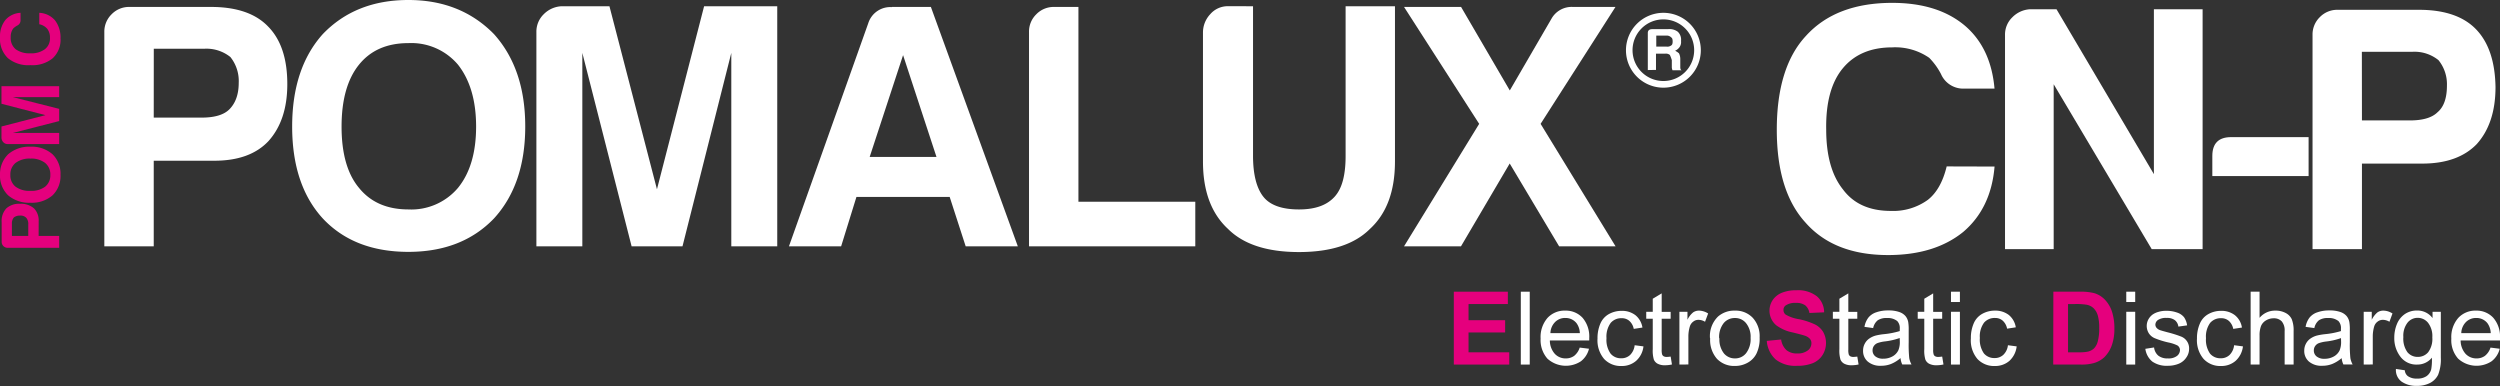 <svg id="Layer_1" data-name="Layer 1" xmlns="http://www.w3.org/2000/svg" viewBox="0 0 540.37 83.43"><rect x="0" y="0" width="540.37" height="83.43" fill="#333333" stroke="none"/><defs><style>.cls-1{fill:#fff;}.cls-2{fill:#e5007d;}</style></defs><title>prod-pomalux-cnp-lgt</title><path class="cls-1" d="M33.23,34.74v18.5H22.55V6.92a5.25,5.25,0,0,1,1.58-3.84A5.22,5.22,0,0,1,28,1.5h17.6q8.27,0,12.33,4.21Q62.11,9.93,62.1,18.2,62.1,26,58,30.53,54,34.75,46.31,34.74Zm0-9.32H43.6c2.81,0,4.82-.61,6-1.81s2-3,2-5.71a8.29,8.29,0,0,0-1.8-5.57,8.28,8.28,0,0,0-5.56-1.8h-11Z"/><path class="cls-1" d="M63.15,27.37q0-12.63,6.62-20Q76.84,0,88.27,0q11.28,0,18.5,7.37,6.77,7.52,6.76,20t-6.76,19.85q-6.93,7.22-18.5,7.22-11.73,0-18.5-7.22Q63.16,40,63.15,27.37m10.68,0q0,8.73,3.76,13.23,3.76,4.66,10.68,4.67A13.21,13.21,0,0,0,99,40.6q3.9-4.8,3.91-13.23c0-5.61-1.31-10.08-3.91-13.38A13.21,13.21,0,0,0,88.27,9.32q-6.92,0-10.68,4.67T73.83,27.37"/><path class="cls-1" d="M115.94,53.24V6.92a5.25,5.25,0,0,1,1.58-3.84,5.8,5.8,0,0,1,3.84-1.73h10.37L142,40.91,152.19,1.35H168V53.24h-9.93V11.43L147.52,53.24h-11L125.87,11.43V53.24Z"/><path class="cls-1" d="M192.79,1.5h8.42L220,53.24H208.73l-3.46-10.68H185.12l-3.31,10.68H170.53L187.68,5a5,5,0,0,1,5.11-3.46m2.41,10.38-7.22,22h14.44Z"/><path class="cls-1" d="M222.42,53.24V6.92A5.21,5.21,0,0,1,224,3.08a5.22,5.22,0,0,1,3.83-1.58h5.27V43.61h25.26v9.63Z"/><path class="cls-1" d="M270.84,1.35V33.69c0,4,.76,7,2.26,8.87s4.16,2.71,7.67,2.71,6-.9,7.67-2.71,2.41-4.76,2.41-8.87V1.35h10.67V34.89q0,9.63-5.41,14.59-5,5-15.34,5t-15.34-5q-5.42-5-5.41-14.59V7.07a5.75,5.75,0,0,1,1.57-4,5,5,0,0,1,3.84-1.73Z"/><path class="cls-1" d="M303.48,53.24l16.24-26.47L303.48,1.5h12.33l10.53,18.05,9-15.49A5,5,0,0,1,340,1.5h9.18L333,26.77,349.2,53.24H337l-10.68-17.9-10.53,17.9Z"/><path class="cls-1" d="M358,10.08h2.25a1.34,1.34,0,0,0,1-.28c.19-.09.29-.38.29-.84s-.1-.76-.29-.85a1.33,1.33,0,0,0-1-.42H358Zm-1.83,5.06v-8c0-.57.33-.84,1-.84h3.37a3,3,0,0,1,2.11.56,2.37,2.37,0,0,1,.7,2,1.91,1.91,0,0,1-.28,1.27,2.38,2.38,0,0,1-1,.84,3.68,3.68,0,0,1,.84.56,2.79,2.79,0,0,1,.28,1.27v1.83a1.43,1.43,0,0,0,.07.35.33.33,0,0,0,.35.21h-2.1a2.2,2.2,0,0,1-.15-.56V13a8.2,8.2,0,0,0-.42-1.12,1.34,1.34,0,0,0-1-.28h-2v3.51Z"/><path class="cls-1" d="M359.54,17.51a6.66,6.66,0,1,1,6.65-6.66,6.65,6.65,0,0,1-6.65,6.66m0-14.74a8.09,8.09,0,1,0,8.09,8.08,8.09,8.09,0,0,0-8.09-8.08"/><path class="cls-1" d="M431.12,36q-.75,9-6.77,14.13-6.17,5-16.24,5-11.73,0-17.9-7.07-6.16-6.77-6.16-20,0-13.54,6.31-20.31Q396.83.62,409,.62q9.93,0,15.79,5,5.56,4.81,6.32,13.53h-6.47A5.23,5.23,0,0,1,419.54,16,14.59,14.59,0,0,0,417,12.5a12.91,12.91,0,0,0-8-2.26q-6.92,0-10.67,4.51T394.73,28q0,8.42,3.61,12.93,3.45,4.66,10.37,4.66a12.78,12.78,0,0,0,8-2.4c1.91-1.51,3.26-3.91,4.06-7.22Z"/><path class="cls-1" d="M433.38,53.85V7.53A5.18,5.18,0,0,1,435,3.7,5.8,5.8,0,0,1,438.79,2h5.72l21.05,35.64V2h10.53V53.85h-11L443.9,18.21V53.85Z"/><path class="cls-1" d="M478.19,38.06V33.7c0-2.7,1.36-4.06,4.06-4.06H499v8.42Z"/><path class="cls-1" d="M510.53,35.36V53.85H499.85V7.53a5.22,5.22,0,0,1,1.58-3.83,5.22,5.22,0,0,1,3.83-1.58h17.6q8.26,0,12.33,4.21t4.21,12.48q0,7.83-4.06,12.34-4.07,4.2-11.73,4.21Zm0-9.33H520.9q4.22,0,6-1.8c1.3-1.1,2-3,2-5.72A8.26,8.26,0,0,0,527.07,13a8.26,8.26,0,0,0-5.56-1.81h-11Z"/><path class="cls-2" d="M8.35,51h4.44v2.56H1.66a1.25,1.25,0,0,1-.92-.37,1.28,1.28,0,0,1-.38-.93V48.05a4,4,0,0,1,1-3,4.11,4.11,0,0,1,3-1,4.29,4.29,0,0,1,3,1,3.75,3.75,0,0,1,1,2.82ZM6.11,51V48.52a2,2,0,0,0-.44-1.45A1.72,1.72,0,0,0,4.3,46.6,2.05,2.05,0,0,0,3,47a2,2,0,0,0-.43,1.34V51Z"/><path class="cls-2" d="M6.58,43.82a6.93,6.93,0,0,1-4.81-1.59A5.87,5.87,0,0,1,0,37.78a6,6,0,0,1,1.77-4.44,6.94,6.94,0,0,1,4.81-1.63,6.8,6.8,0,0,1,4.77,1.63,5.89,5.89,0,0,1,1.73,4.44,5.82,5.82,0,0,1-1.73,4.45,6.8,6.8,0,0,1-4.77,1.59m0-2.57a4.9,4.9,0,0,0,3.18-.9,3.13,3.13,0,0,0,1.12-2.57,3.19,3.19,0,0,0-1.12-2.56,4.9,4.9,0,0,0-3.18-.94,5,5,0,0,0-3.22.94,3.16,3.16,0,0,0-1.12,2.56,3.1,3.1,0,0,0,1.12,2.57,5,5,0,0,0,3.22.9"/><path class="cls-2" d="M12.79,31.14H1.66a1.26,1.26,0,0,1-.92-.38,1.46,1.46,0,0,1-.42-.92v-2.5l9.51-2.45L.32,22.43v-3.8H12.79V21h-10l10,2.53v2.64l-10,2.56h10Z"/><path class="cls-2" d="M8.49,2.77a4.75,4.75,0,0,1,3.4,1.63,6.07,6.07,0,0,1,1.19,3.9,5.41,5.41,0,0,1-1.7,4.3,6.88,6.88,0,0,1-4.8,1.48A6.88,6.88,0,0,1,1.7,12.56,5.77,5.77,0,0,1,0,8.08,5.7,5.7,0,0,1,1.19,4.29,4.64,4.64,0,0,1,4.44,2.77V4.33a1.25,1.25,0,0,1-.76,1.22,3.91,3.91,0,0,0-.83.62,3.11,3.11,0,0,0-.54,1.91A3.14,3.14,0,0,0,3.4,10.65a5,5,0,0,0,3.18.87,4.83,4.83,0,0,0,3.1-.87A2.91,2.91,0,0,0,10.8,8.16a3,3,0,0,0-.58-1.92,3,3,0,0,0-1.73-1Z"/><polygon class="cls-2" points="314.24 78.8 314.24 63.05 325.92 63.05 325.92 65.72 317.42 65.72 317.42 69.21 325.33 69.21 325.33 71.86 317.42 71.86 317.42 76.15 326.22 76.15 326.22 78.8 314.24 78.8"/><rect class="cls-1" x="328.72" y="63.05" width="1.93" height="15.75"/><path class="cls-1" d="M341.46,75.13l2,.25a4.9,4.9,0,0,1-1.75,2.71,5.93,5.93,0,0,1-7.24-.57A6.07,6.07,0,0,1,333,73.19a6.29,6.29,0,0,1,1.48-4.46,5,5,0,0,1,3.85-1.59,4.92,4.92,0,0,1,3.74,1.55,6.23,6.23,0,0,1,1.44,4.39c0,.11,0,.28,0,.51H335a4.34,4.34,0,0,0,1.06,2.88,3.15,3.15,0,0,0,2.38,1,3,3,0,0,0,1.82-.56,3.7,3.7,0,0,0,1.19-1.78M335.11,72h6.37a3.83,3.83,0,0,0-.73-2.16,3,3,0,0,0-2.39-1.11,3,3,0,0,0-2.24.89,3.53,3.53,0,0,0-1,2.38"/><path class="cls-1" d="M353.33,74.62l1.9.25A4.92,4.92,0,0,1,353.64,78a4.66,4.66,0,0,1-3.15,1.11,4.9,4.9,0,0,1-3.77-1.53,6.2,6.2,0,0,1-1.42-4.39,7.89,7.89,0,0,1,.61-3.23,4.26,4.26,0,0,1,1.86-2.08,5.59,5.59,0,0,1,2.73-.69,4.72,4.72,0,0,1,3,.94,4.3,4.3,0,0,1,1.51,2.67l-1.88.29a3.06,3.06,0,0,0-.95-1.73,2.43,2.43,0,0,0-1.65-.58,3,3,0,0,0-2.37,1,5,5,0,0,0-.92,3.32,5.13,5.13,0,0,0,.89,3.34,2.86,2.86,0,0,0,2.29,1,2.71,2.71,0,0,0,1.91-.7,3.46,3.46,0,0,0,1-2.15"/><path class="cls-1" d="M361.11,77.07l.28,1.71a6.76,6.76,0,0,1-1.46.17,3.31,3.31,0,0,1-1.63-.33,1.83,1.83,0,0,1-.82-.88,6.8,6.8,0,0,1-.24-2.28V68.9h-1.41V67.39h1.41V64.57l1.93-1.16v4h1.94V68.9h-1.94v6.67a3.28,3.28,0,0,0,.1,1.06.81.81,0,0,0,.33.38,1.35,1.35,0,0,0,.66.14,6.38,6.38,0,0,0,.85-.08"/><path class="cls-1" d="M363,78.8V67.39h1.74v1.73a4.63,4.63,0,0,1,1.23-1.6,2.21,2.21,0,0,1,1.24-.38,3.76,3.76,0,0,1,2,.62l-.67,1.79a2.74,2.74,0,0,0-1.42-.42,1.78,1.78,0,0,0-1.13.39,2,2,0,0,0-.72,1,7.39,7.39,0,0,0-.33,2.26v6Z"/><path class="cls-1" d="M369.61,73.1a5.88,5.88,0,0,1,1.76-4.7A5.33,5.33,0,0,1,375,67.14a5.09,5.09,0,0,1,3.84,1.54,5.86,5.86,0,0,1,1.5,4.26,7.39,7.39,0,0,1-.67,3.46,4.6,4.6,0,0,1-1.92,2,5.54,5.54,0,0,1-2.75.7,5.13,5.13,0,0,1-3.88-1.54,6.13,6.13,0,0,1-1.47-4.42m2,0a4.85,4.85,0,0,0,1,3.28A3.06,3.06,0,0,0,375,77.47a3,3,0,0,0,2.39-1.1,5,5,0,0,0,1-3.34,4.69,4.69,0,0,0-1-3.2A3,3,0,0,0,375,68.74a3.08,3.08,0,0,0-2.41,1.08,4.85,4.85,0,0,0-1,3.28"/><path class="cls-2" d="M381.9,73.68l3.09-.3a3.81,3.81,0,0,0,1.14,2.29,3.45,3.45,0,0,0,2.3.73,3.57,3.57,0,0,0,2.32-.65,1.94,1.94,0,0,0,.78-1.52,1.41,1.41,0,0,0-.33-1,2.6,2.6,0,0,0-1.15-.69c-.37-.13-1.22-.35-2.54-.68a8.8,8.8,0,0,1-3.59-1.56,4.14,4.14,0,0,1-.77-5.42,4.32,4.32,0,0,1,2-1.6,8,8,0,0,1,3.1-.54,6.63,6.63,0,0,1,4.46,1.3,4.57,4.57,0,0,1,1.57,3.47l-3.18.14A2.66,2.66,0,0,0,390.2,66a3.25,3.25,0,0,0-2-.53A3.65,3.65,0,0,0,386,66a1.15,1.15,0,0,0-.5,1,1.21,1.21,0,0,0,.47,1,8.23,8.23,0,0,0,2.92,1,15.65,15.65,0,0,1,3.44,1.14,4.41,4.41,0,0,1,1.74,1.6,4.92,4.92,0,0,1-.13,5,4.55,4.55,0,0,1-2.12,1.76,9,9,0,0,1-3.43.57,6.84,6.84,0,0,1-4.59-1.38,6,6,0,0,1-1.91-4"/><path class="cls-1" d="M401.45,77.07l.28,1.71a6.76,6.76,0,0,1-1.46.17,3.31,3.31,0,0,1-1.63-.33,1.83,1.83,0,0,1-.82-.88,6.8,6.8,0,0,1-.24-2.28V68.9h-1.41V67.39h1.41V64.57l1.93-1.16v4h1.94V68.9h-1.94v6.67a3.28,3.28,0,0,0,.1,1.06.81.81,0,0,0,.33.38,1.35,1.35,0,0,0,.66.14,6.38,6.38,0,0,0,.85-.08"/><path class="cls-1" d="M410.79,77.4a7.43,7.43,0,0,1-2.07,1.28,5.79,5.79,0,0,1-2.13.38,4.14,4.14,0,0,1-2.89-.92,3,3,0,0,1-1-2.34,3.11,3.11,0,0,1,.38-1.54,3.06,3.06,0,0,1,1-1.11,4.52,4.52,0,0,1,1.39-.63,13.22,13.22,0,0,1,1.72-.29,17.52,17.52,0,0,0,3.44-.67c0-.26,0-.43,0-.5a2.17,2.17,0,0,0-.55-1.67,3.28,3.28,0,0,0-2.2-.65,3.42,3.42,0,0,0-2,.48,2.91,2.91,0,0,0-1,1.69L403,70.65a4.59,4.59,0,0,1,.85-2,3.67,3.67,0,0,1,1.71-1.15,7.52,7.52,0,0,1,2.58-.4,6.86,6.86,0,0,1,2.38.34,3.06,3.06,0,0,1,1.34.87,2.89,2.89,0,0,1,.6,1.31,10.21,10.21,0,0,1,.1,1.78V74a28,28,0,0,0,.12,3.41,4.49,4.49,0,0,0,.49,1.37h-2a4,4,0,0,1-.38-1.4m-.17-4.32a14.47,14.47,0,0,1-3.15.73,7.29,7.29,0,0,0-1.69.38,1.76,1.76,0,0,0-.76.63,1.65,1.65,0,0,0-.27.92,1.63,1.63,0,0,0,.58,1.29,2.56,2.56,0,0,0,1.72.52,4,4,0,0,0,2-.49,3,3,0,0,0,1.28-1.34,4.63,4.63,0,0,0,.31-1.93Z"/><path class="cls-1" d="M419.8,77.07l.28,1.71a6.83,6.83,0,0,1-1.46.17,3.35,3.35,0,0,1-1.64-.33,1.81,1.81,0,0,1-.81-.88,6.8,6.8,0,0,1-.24-2.28V68.9h-1.42V67.39h1.42V64.57l1.92-1.16v4h1.95V68.9h-1.95v6.67a3.18,3.18,0,0,0,.11,1.06.76.76,0,0,0,.33.38,1.3,1.3,0,0,0,.66.14,6.53,6.53,0,0,0,.85-.08"/><path class="cls-1" d="M421.7,63.05h1.93v2.23H421.7Zm0,4.34h1.93V78.8H421.7Z"/><path class="cls-1" d="M434,74.62l1.9.25A5,5,0,0,1,434.33,78a4.67,4.67,0,0,1-3.16,1.11,4.89,4.89,0,0,1-3.76-1.53A6.2,6.2,0,0,1,426,73.14a7.89,7.89,0,0,1,.61-3.23,4.26,4.26,0,0,1,1.86-2.08,5.57,5.57,0,0,1,2.73-.69,4.74,4.74,0,0,1,3,.94,4.3,4.3,0,0,1,1.51,2.67l-1.88.29a3.12,3.12,0,0,0-.95-1.73,2.43,2.43,0,0,0-1.65-.58,3,3,0,0,0-2.37,1,5,5,0,0,0-.92,3.32,5.2,5.2,0,0,0,.88,3.34,2.89,2.89,0,0,0,2.3,1,2.67,2.67,0,0,0,1.9-.7,3.41,3.41,0,0,0,1-2.15"/><path class="cls-2" d="M443.83,63.05h5.82a11.26,11.26,0,0,1,3,.31A5.19,5.19,0,0,1,455,64.81a6.74,6.74,0,0,1,1.5,2.55,11.66,11.66,0,0,1,.52,3.72,10.43,10.43,0,0,1-.49,3.35,6.87,6.87,0,0,1-1.68,2.78,5.62,5.62,0,0,1-2.24,1.26,9.68,9.68,0,0,1-2.81.33h-6ZM447,65.72V76.15h2.38a8.62,8.62,0,0,0,1.92-.15,2.89,2.89,0,0,0,1.28-.66,3.32,3.32,0,0,0,.84-1.52,10.4,10.4,0,0,0,.32-2.88,9.54,9.54,0,0,0-.32-2.8,3.63,3.63,0,0,0-.91-1.53,2.94,2.94,0,0,0-1.47-.74,14.39,14.39,0,0,0-2.61-.15Z"/><path class="cls-1" d="M459.59,63.05h1.93v2.23h-1.93Zm0,4.34h1.93V78.8h-1.93Z"/><path class="cls-1" d="M463.69,75.4l1.91-.3a2.7,2.7,0,0,0,.9,1.76,3.12,3.12,0,0,0,2.06.61,3,3,0,0,0,2-.54,1.65,1.65,0,0,0,.64-1.27,1.2,1.2,0,0,0-.57-1,8.15,8.15,0,0,0-2-.65,18.18,18.18,0,0,1-2.94-.93A2.83,2.83,0,0,1,464.44,72a3,3,0,0,1-.08-2.95,3.28,3.28,0,0,1,.95-1.08,4.1,4.1,0,0,1,1.24-.56,5.55,5.55,0,0,1,1.66-.23,6.75,6.75,0,0,1,2.36.38,3.21,3.21,0,0,1,1.5,1,4.1,4.1,0,0,1,.67,1.77l-1.89.26a2.1,2.1,0,0,0-.75-1.38,2.72,2.72,0,0,0-1.75-.49,3.13,3.13,0,0,0-1.9.44,1.27,1.27,0,0,0-.57,1,1.09,1.09,0,0,0,.24.68,1.79,1.79,0,0,0,.74.51c.19.07.76.24,1.71.49a24.82,24.82,0,0,1,2.86.9,2.72,2.72,0,0,1,1.74,2.67,3.21,3.21,0,0,1-.57,1.82A3.62,3.62,0,0,1,471,78.59a6,6,0,0,1-2.41.47,5.41,5.41,0,0,1-3.39-.92,4.32,4.32,0,0,1-1.49-2.74"/><path class="cls-1" d="M482.91,74.62l1.9.25A5,5,0,0,1,483.22,78a4.67,4.67,0,0,1-3.16,1.11,4.89,4.89,0,0,1-3.76-1.53,6.2,6.2,0,0,1-1.43-4.39,7.89,7.89,0,0,1,.62-3.23,4.21,4.21,0,0,1,1.86-2.08,5.53,5.53,0,0,1,2.72-.69,4.7,4.7,0,0,1,3,.94,4.26,4.26,0,0,1,1.52,2.67l-1.88.29a3.12,3.12,0,0,0-.95-1.73,2.46,2.46,0,0,0-1.65-.58,3,3,0,0,0-2.38,1,5,5,0,0,0-.91,3.32,5.2,5.2,0,0,0,.88,3.34,2.89,2.89,0,0,0,2.3,1,2.69,2.69,0,0,0,1.9-.7,3.46,3.46,0,0,0,1-2.15"/><path class="cls-1" d="M486.47,78.8V63.05h1.93V68.7a4.33,4.33,0,0,1,3.42-1.56,4.55,4.55,0,0,1,2.2.5A2.93,2.93,0,0,1,495.36,69a6.49,6.49,0,0,1,.4,2.55V78.8h-1.94V71.57a3,3,0,0,0-.63-2.11,2.32,2.32,0,0,0-1.77-.66,3.12,3.12,0,0,0-1.62.45,2.53,2.53,0,0,0-1.08,1.21,5.61,5.61,0,0,0-.32,2.1V78.8Z"/><path class="cls-1" d="M506.15,77.4a7.43,7.43,0,0,1-2.07,1.28,5.79,5.79,0,0,1-2.13.38,4.14,4.14,0,0,1-2.89-.92,3,3,0,0,1-1-2.34,3.11,3.11,0,0,1,.38-1.54,3.06,3.06,0,0,1,1-1.11,4.52,4.52,0,0,1,1.39-.63,13.22,13.22,0,0,1,1.72-.29,17.52,17.52,0,0,0,3.44-.67c0-.26,0-.43,0-.5a2.17,2.17,0,0,0-.55-1.67,3.28,3.28,0,0,0-2.2-.65,3.42,3.42,0,0,0-2,.48,2.91,2.91,0,0,0-1,1.69l-1.89-.26a4.59,4.59,0,0,1,.85-2,3.67,3.67,0,0,1,1.71-1.15,7.52,7.52,0,0,1,2.58-.4,6.86,6.86,0,0,1,2.38.34,3.06,3.06,0,0,1,1.34.87,2.89,2.89,0,0,1,.6,1.31,10.21,10.21,0,0,1,.1,1.78V74a28,28,0,0,0,.12,3.41,4.49,4.49,0,0,0,.49,1.37h-2a4,4,0,0,1-.38-1.4M506,73.08a14.47,14.47,0,0,1-3.15.73,7.29,7.29,0,0,0-1.69.38,1.76,1.76,0,0,0-.76.63,1.65,1.65,0,0,0-.27.92,1.63,1.63,0,0,0,.58,1.29,2.56,2.56,0,0,0,1.72.52,4,4,0,0,0,2-.49,3,3,0,0,0,1.28-1.34,4.63,4.63,0,0,0,.31-1.93Z"/><path class="cls-1" d="M510.91,78.8V67.39h1.74v1.73a4.89,4.89,0,0,1,1.23-1.6,2.22,2.22,0,0,1,1.25-.38,3.7,3.7,0,0,1,2,.62l-.66,1.79a2.8,2.8,0,0,0-1.42-.42,1.83,1.83,0,0,0-1.14.39,2,2,0,0,0-.72,1,7.71,7.71,0,0,0-.32,2.26v6Z"/><path class="cls-1" d="M517.91,79.75l1.88.28a1.76,1.76,0,0,0,.65,1.26,3.22,3.22,0,0,0,2,.54,3.44,3.44,0,0,0,2.07-.54,2.57,2.57,0,0,0,1-1.5,12.1,12.1,0,0,0,.14-2.48,4,4,0,0,1-3.16,1.49,4.3,4.3,0,0,1-3.64-1.69A6.56,6.56,0,0,1,517.52,73a7.66,7.66,0,0,1,.59-3,4.76,4.76,0,0,1,1.72-2.13,4.59,4.59,0,0,1,2.63-.75,4.07,4.07,0,0,1,3.33,1.63V67.39h1.79v9.87A9.16,9.16,0,0,1,527,81a4,4,0,0,1-1.72,1.76,5.91,5.91,0,0,1-2.89.64,5.42,5.42,0,0,1-3.3-.92,3.08,3.08,0,0,1-1.21-2.76m1.6-6.86a5,5,0,0,0,.89,3.28,2.81,2.81,0,0,0,2.23,1,2.87,2.87,0,0,0,2.24-1,4.82,4.82,0,0,0,.9-3.22,4.68,4.68,0,0,0-.93-3.16,2.86,2.86,0,0,0-2.24-1.06,2.78,2.78,0,0,0-2.19,1.05,4.62,4.62,0,0,0-.9,3.1"/><path class="cls-1" d="M538.31,75.13l2,.25a4.86,4.86,0,0,1-1.76,2.71,5.92,5.92,0,0,1-7.23-.57,6,6,0,0,1-1.47-4.33,6.29,6.29,0,0,1,1.49-4.46,5,5,0,0,1,3.84-1.59,4.9,4.9,0,0,1,3.74,1.55,6.18,6.18,0,0,1,1.45,4.39c0,.11,0,.28,0,.51h-8.51a4.39,4.39,0,0,0,1.06,2.88,3.17,3.17,0,0,0,2.39,1,3,3,0,0,0,1.81-.56,3.71,3.71,0,0,0,1.2-1.78M532,72h6.37a3.91,3.91,0,0,0-.73-2.16,3,3,0,0,0-2.4-1.11,3.05,3.05,0,0,0-2.24.89A3.52,3.52,0,0,0,532,72"/></svg>